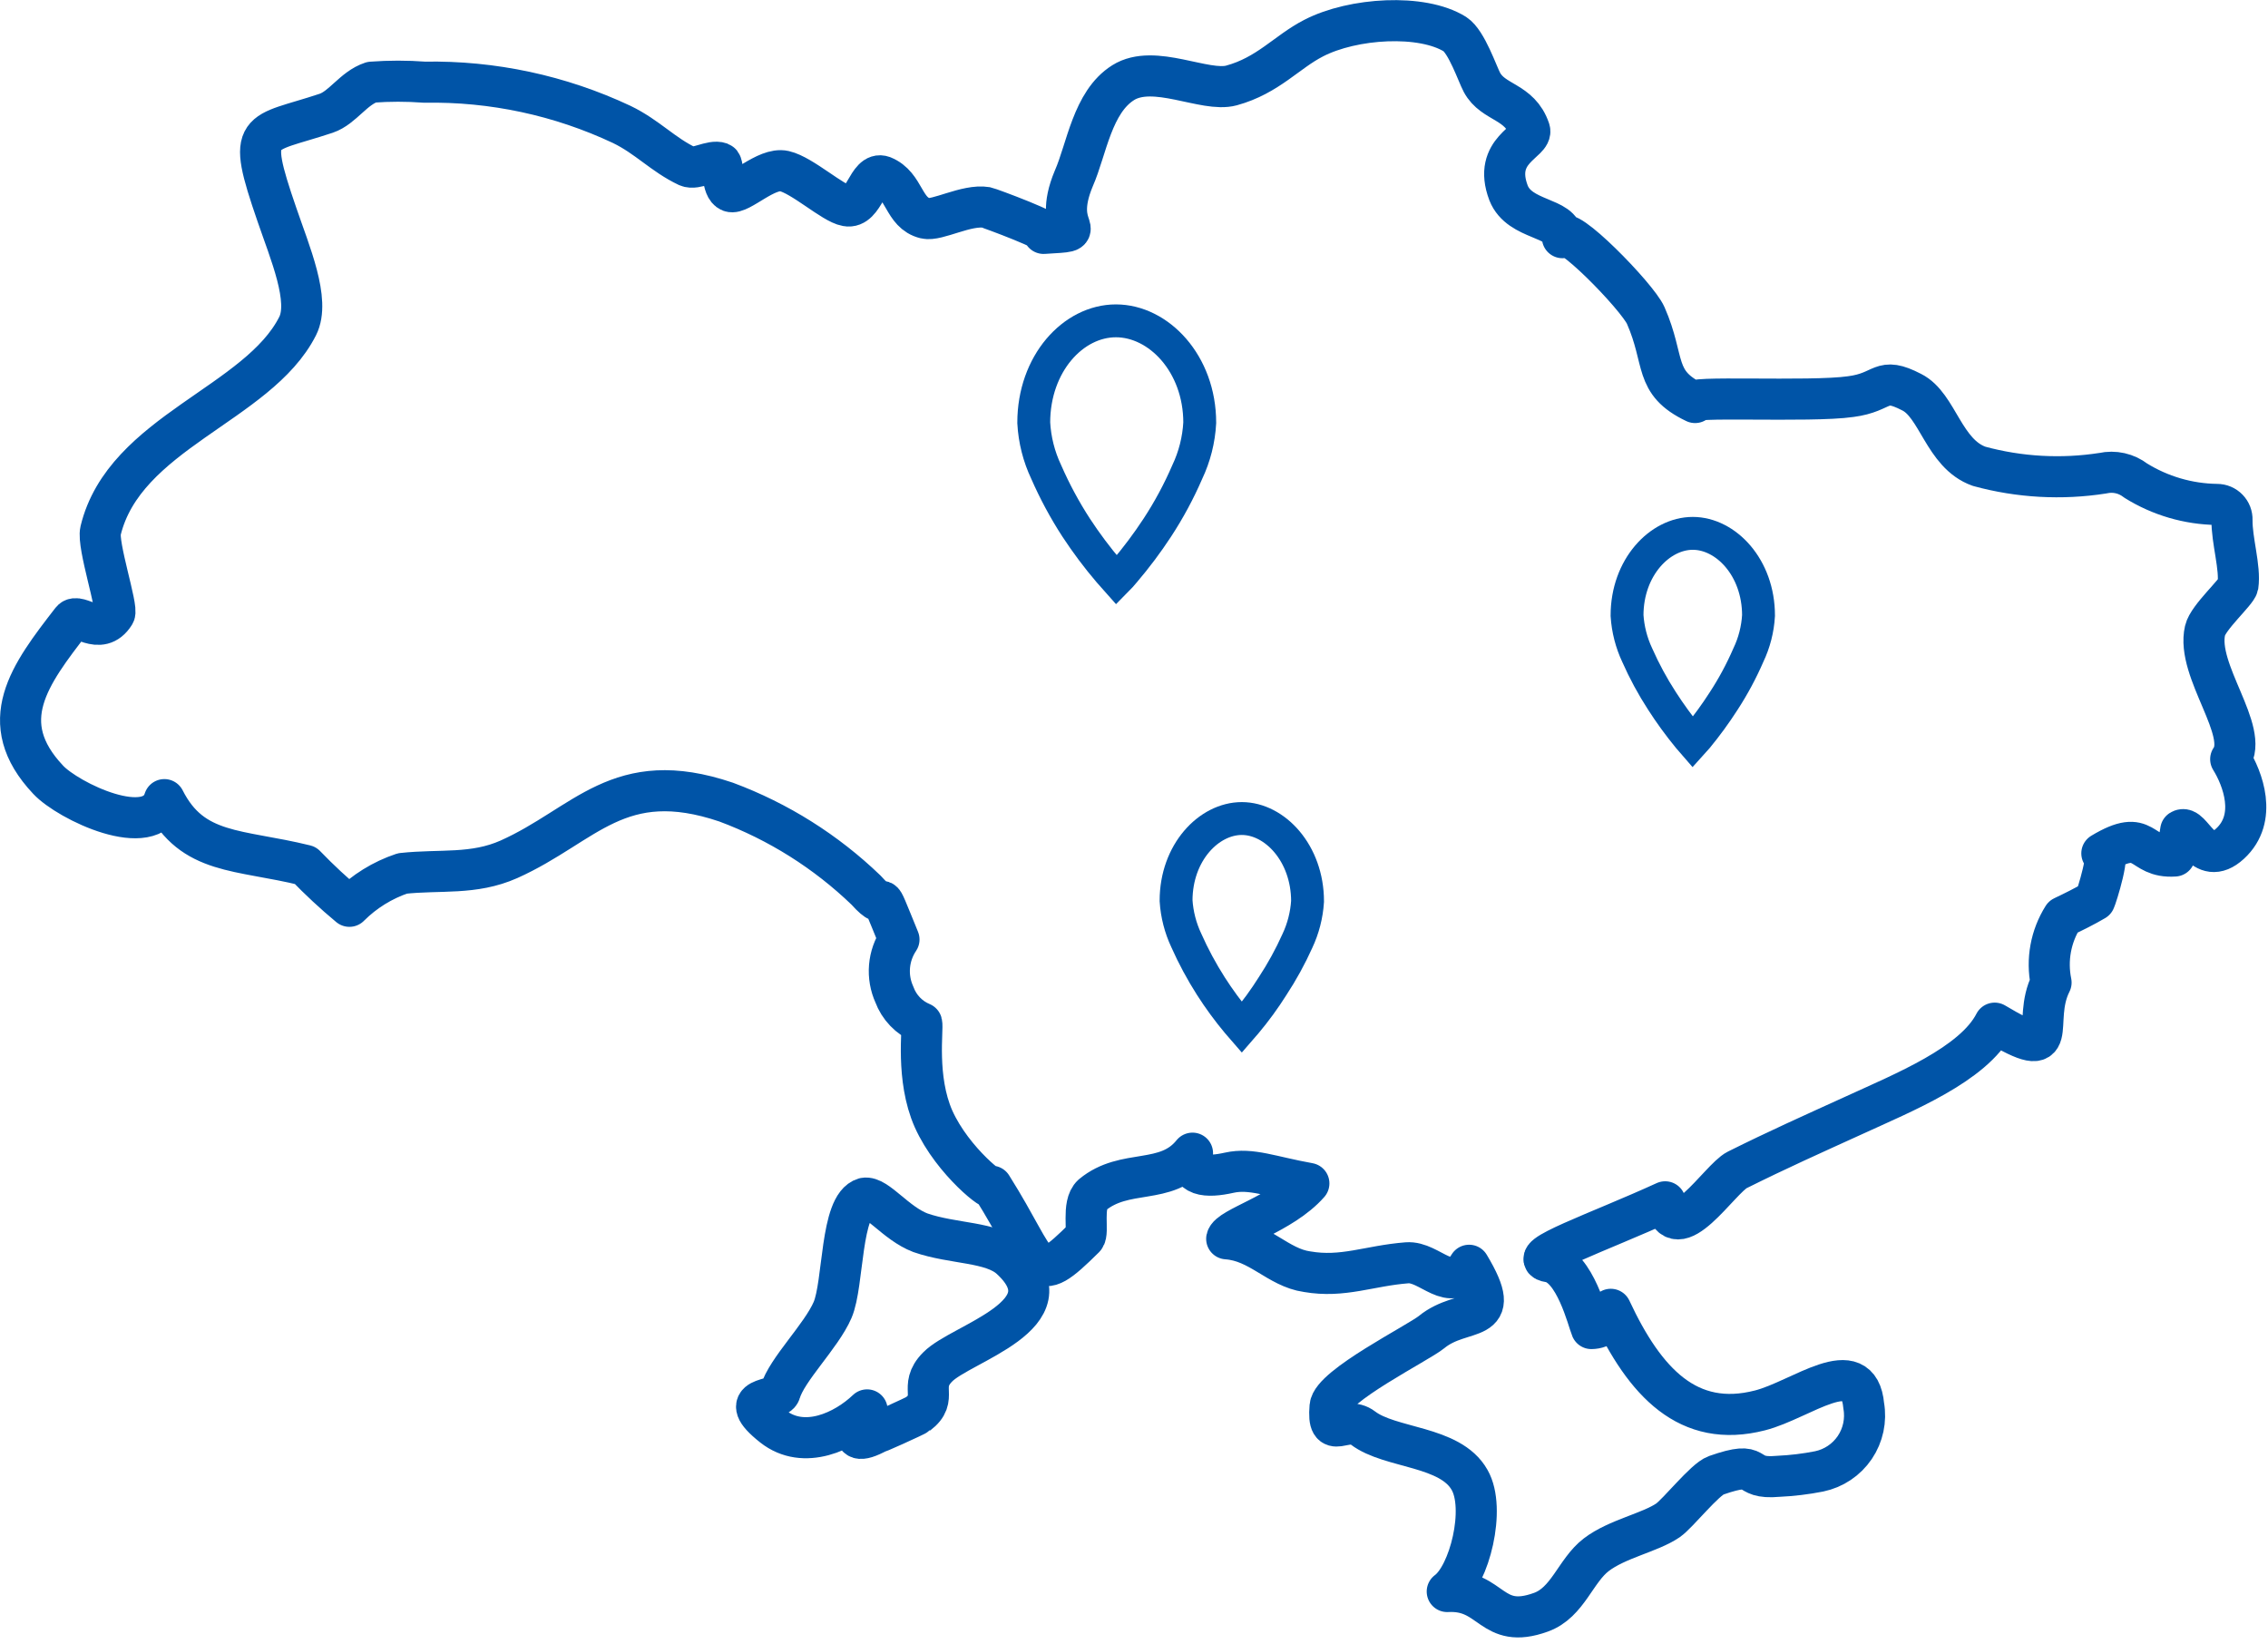 <svg width="138" height="100" viewBox="0 0 138 100" fill="none" xmlns="http://www.w3.org/2000/svg">
<path d="M79.56 54.84C79.506 55.675 79.296 56.493 78.94 57.25C78.51 58.205 78.005 59.124 77.43 60C76.944 60.772 76.406 61.51 75.82 62.21L75.56 62.51L75.3 62.21C74.714 61.508 74.173 60.77 73.68 60C73.111 59.109 72.609 58.176 72.18 57.21C71.824 56.453 71.614 55.635 71.56 54.8C71.56 51.86 73.56 49.8 75.56 49.8C77.56 49.8 79.56 51.9 79.56 54.84Z" stroke="#0054A7" stroke-width="2"/>
<path d="M73 25.72C72.944 26.76 72.686 27.779 72.24 28.72C71.731 29.896 71.122 31.027 70.42 32.1C69.81 33.031 69.142 33.923 68.42 34.77C68.24 34.98 68.09 35.16 67.95 35.3L67.48 34.77C66.758 33.923 66.09 33.031 65.48 32.1C64.782 31.025 64.174 29.894 63.66 28.72C63.214 27.779 62.956 26.76 62.9 25.72C62.9 22.12 65.3 19.52 67.9 19.52C70.5 19.52 73 22.12 73 25.72Z" stroke="#0054A7" stroke-width="2"/>
<path d="M107 37.45C106.951 38.286 106.741 39.104 106.38 39.86C105.959 40.83 105.457 41.764 104.88 42.65C104.387 43.417 103.849 44.155 103.27 44.86L103 45.16L102.74 44.86C102.161 44.155 101.623 43.417 101.13 42.65C100.553 41.762 100.048 40.829 99.62 39.86C99.264 39.103 99.054 38.285 99 37.45C99 34.51 101 32.45 103 32.45C105 32.45 107 34.51 107 37.45Z" stroke="#0054A7" stroke-width="2"/>
<path d="M135.73 46.19C136.91 44.5 133.6 40.81 134.17 38.36C134.35 37.56 136.1 36.02 136.17 35.63C136.33 34.54 135.79 32.88 135.81 31.63C135.814 31.508 135.793 31.386 135.75 31.273C135.706 31.159 135.639 31.055 135.554 30.967C135.469 30.879 135.368 30.81 135.255 30.762C135.143 30.714 135.022 30.69 134.9 30.69C133.149 30.668 131.437 30.166 129.95 29.24C129.671 29.022 129.346 28.869 129 28.791C128.655 28.713 128.296 28.713 127.95 28.79C125.438 29.183 122.872 29.04 120.42 28.37C118.26 27.6 117.91 24.65 116.32 23.86C114.39 22.86 114.7 23.86 112.61 24.13C110.14 24.49 102.21 24.05 103.14 24.49C100.58 23.27 101.36 21.98 100.14 19.2C99.64 18.05 95.08 13.4 95.07 14.46C95.07 13.18 92.47 13.46 91.79 11.74C90.79 9.1 93.31 8.63 93.07 7.9C92.47 6.12 90.86 6.3 90.17 5.01C89.9 4.51 89.24 2.54 88.53 2.08C86.53 0.83 82.33 1.08 79.93 2.32C78.29 3.16 77.16 4.59 74.93 5.2C73.31 5.64 70.22 3.85 68.34 5.03C66.46 6.21 66.12 9.08 65.34 10.85C63.89 14.3 66.71 14 63.5 14.2C64.37 14.2 60.17 12.65 60.01 12.62C58.81 12.42 57.01 13.46 56.3 13.28C54.94 12.95 55.08 11.28 53.72 10.73C52.79 10.39 52.59 12.73 51.51 12.52C50.68 12.38 48.82 10.66 47.72 10.41C46.62 10.16 45 11.86 44.44 11.65C43.88 11.44 44.05 9.99 43.83 9.91C43.29 9.71 42.35 10.35 41.83 10.12C40.33 9.41 39.4 8.33 37.83 7.57C34.08 5.806 29.974 4.926 25.83 5C24.758 4.92 23.682 4.92 22.61 5C21.51 5.36 20.85 6.55 19.85 6.89C15.68 8.28 14.95 7.55 16.85 13.06C17.63 15.35 18.9 18.28 18.11 19.84C15.7 24.6 7.57 26.3 6.12 32.29C5.91 33.16 7.19 37 6.97 37.35C6.07 38.8 4.76 37.24 4.36 37.75C1.8 41.05 -0.38 43.93 2.93 47.44C4.14 48.74 9.2 51.18 10 48.65C11.71 52.03 14.53 51.65 18.58 52.65C19.427 53.529 20.322 54.36 21.26 55.14C22.167 54.232 23.273 53.547 24.49 53.14C26.79 52.89 28.81 53.24 30.97 52.28C35.61 50.2 37.64 46.59 44.18 48.8C47.358 49.983 50.258 51.808 52.7 54.16C54.26 55.92 53.09 53.22 54.7 57.16C54.371 57.648 54.173 58.212 54.124 58.799C54.075 59.385 54.177 59.974 54.42 60.51C54.563 60.897 54.784 61.25 55.07 61.548C55.355 61.846 55.699 62.081 56.08 62.24C56.18 62.58 55.71 65.6 56.8 68.07C57.98 70.71 60.72 72.77 60.34 72.17C63.49 77.17 62.83 78.43 65.99 75.3C66.28 74.99 65.8 73.3 66.46 72.7C68.46 71.04 70.95 72.16 72.56 70.16C72.21 71.61 73.45 71.65 74.79 71.35C76.13 71.05 77.34 71.59 79.64 72C78.01 73.86 74.79 74.68 74.64 75.37C76.64 75.51 77.75 77.12 79.53 77.37C81.72 77.75 83.3 77.01 85.61 76.83C87.02 76.72 88.28 78.83 89.39 76.98C91.64 80.74 89.03 79.46 87.1 81.05C86.29 81.71 81.03 84.33 80.93 85.57C80.74 87.79 81.86 86.06 82.93 86.88C84.59 88.15 88.24 87.94 89.42 90.04C90.42 91.78 89.42 95.84 88.06 96.83C90.81 96.68 90.7 99.2 93.76 98.09C95.4 97.5 95.86 95.56 97.13 94.59C98.4 93.62 100.39 93.25 101.49 92.5C102.1 92.08 103.73 90 104.42 89.76C107.28 88.76 105.92 90.03 108.2 89.82C109.036 89.782 109.869 89.682 110.69 89.52C111.573 89.336 112.35 88.816 112.856 88.069C113.361 87.323 113.557 86.408 113.4 85.52C113.11 82.25 109.6 85.17 107.09 85.81C102.73 86.93 100.09 84.12 98.01 79.66C97.87 80.43 97.47 80.82 96.83 80.83C96.62 80.34 95.83 77.01 94.26 76.77C92.69 76.53 97.26 74.98 101.32 73.12C101.9 76.12 104.63 71.72 105.7 71.18C108.21 69.93 110.23 69.03 112.8 67.86C115.8 66.48 120.08 64.77 121.37 62.25C125.64 64.81 123.55 62.25 124.8 59.78C124.518 58.402 124.78 56.969 125.53 55.78C126.18 55.47 126.83 55.15 127.46 54.78C127.55 54.63 128.52 51.54 127.89 51.92C130.65 50.26 130.13 52.23 132.32 52.08C132.493 51.573 132.617 51.051 132.69 50.52C133.35 50.09 133.99 52.89 135.69 51.33C137.39 49.77 136.45 47.35 135.73 46.19Z" stroke="#0054A7" stroke-width="2.5" stroke-linecap="round" stroke-linejoin="round"/>
<path d="M61.5 76.59C60.36 75.53 58 75.7 56 75C54.5 74.43 53.34 72.76 52.6 72.9C51.12 73.33 51.35 78.1 50.66 79.7C49.97 81.3 47.87 83.32 47.47 84.7C47.3 85.3 44.63 84.88 47.03 86.78C48.92 88.27 51.4 87.08 52.76 85.78C52.7 85.84 50.95 88.49 53.44 87.12C52.95 87.39 55.76 86.12 55.84 86.04C57.16 85.04 55.84 84.39 57.05 83.17C58.46 81.71 65.2 80 61.5 76.59Z" stroke="#0054A7" stroke-width="2.5" stroke-linecap="round" stroke-linejoin="round"/>
</svg>
